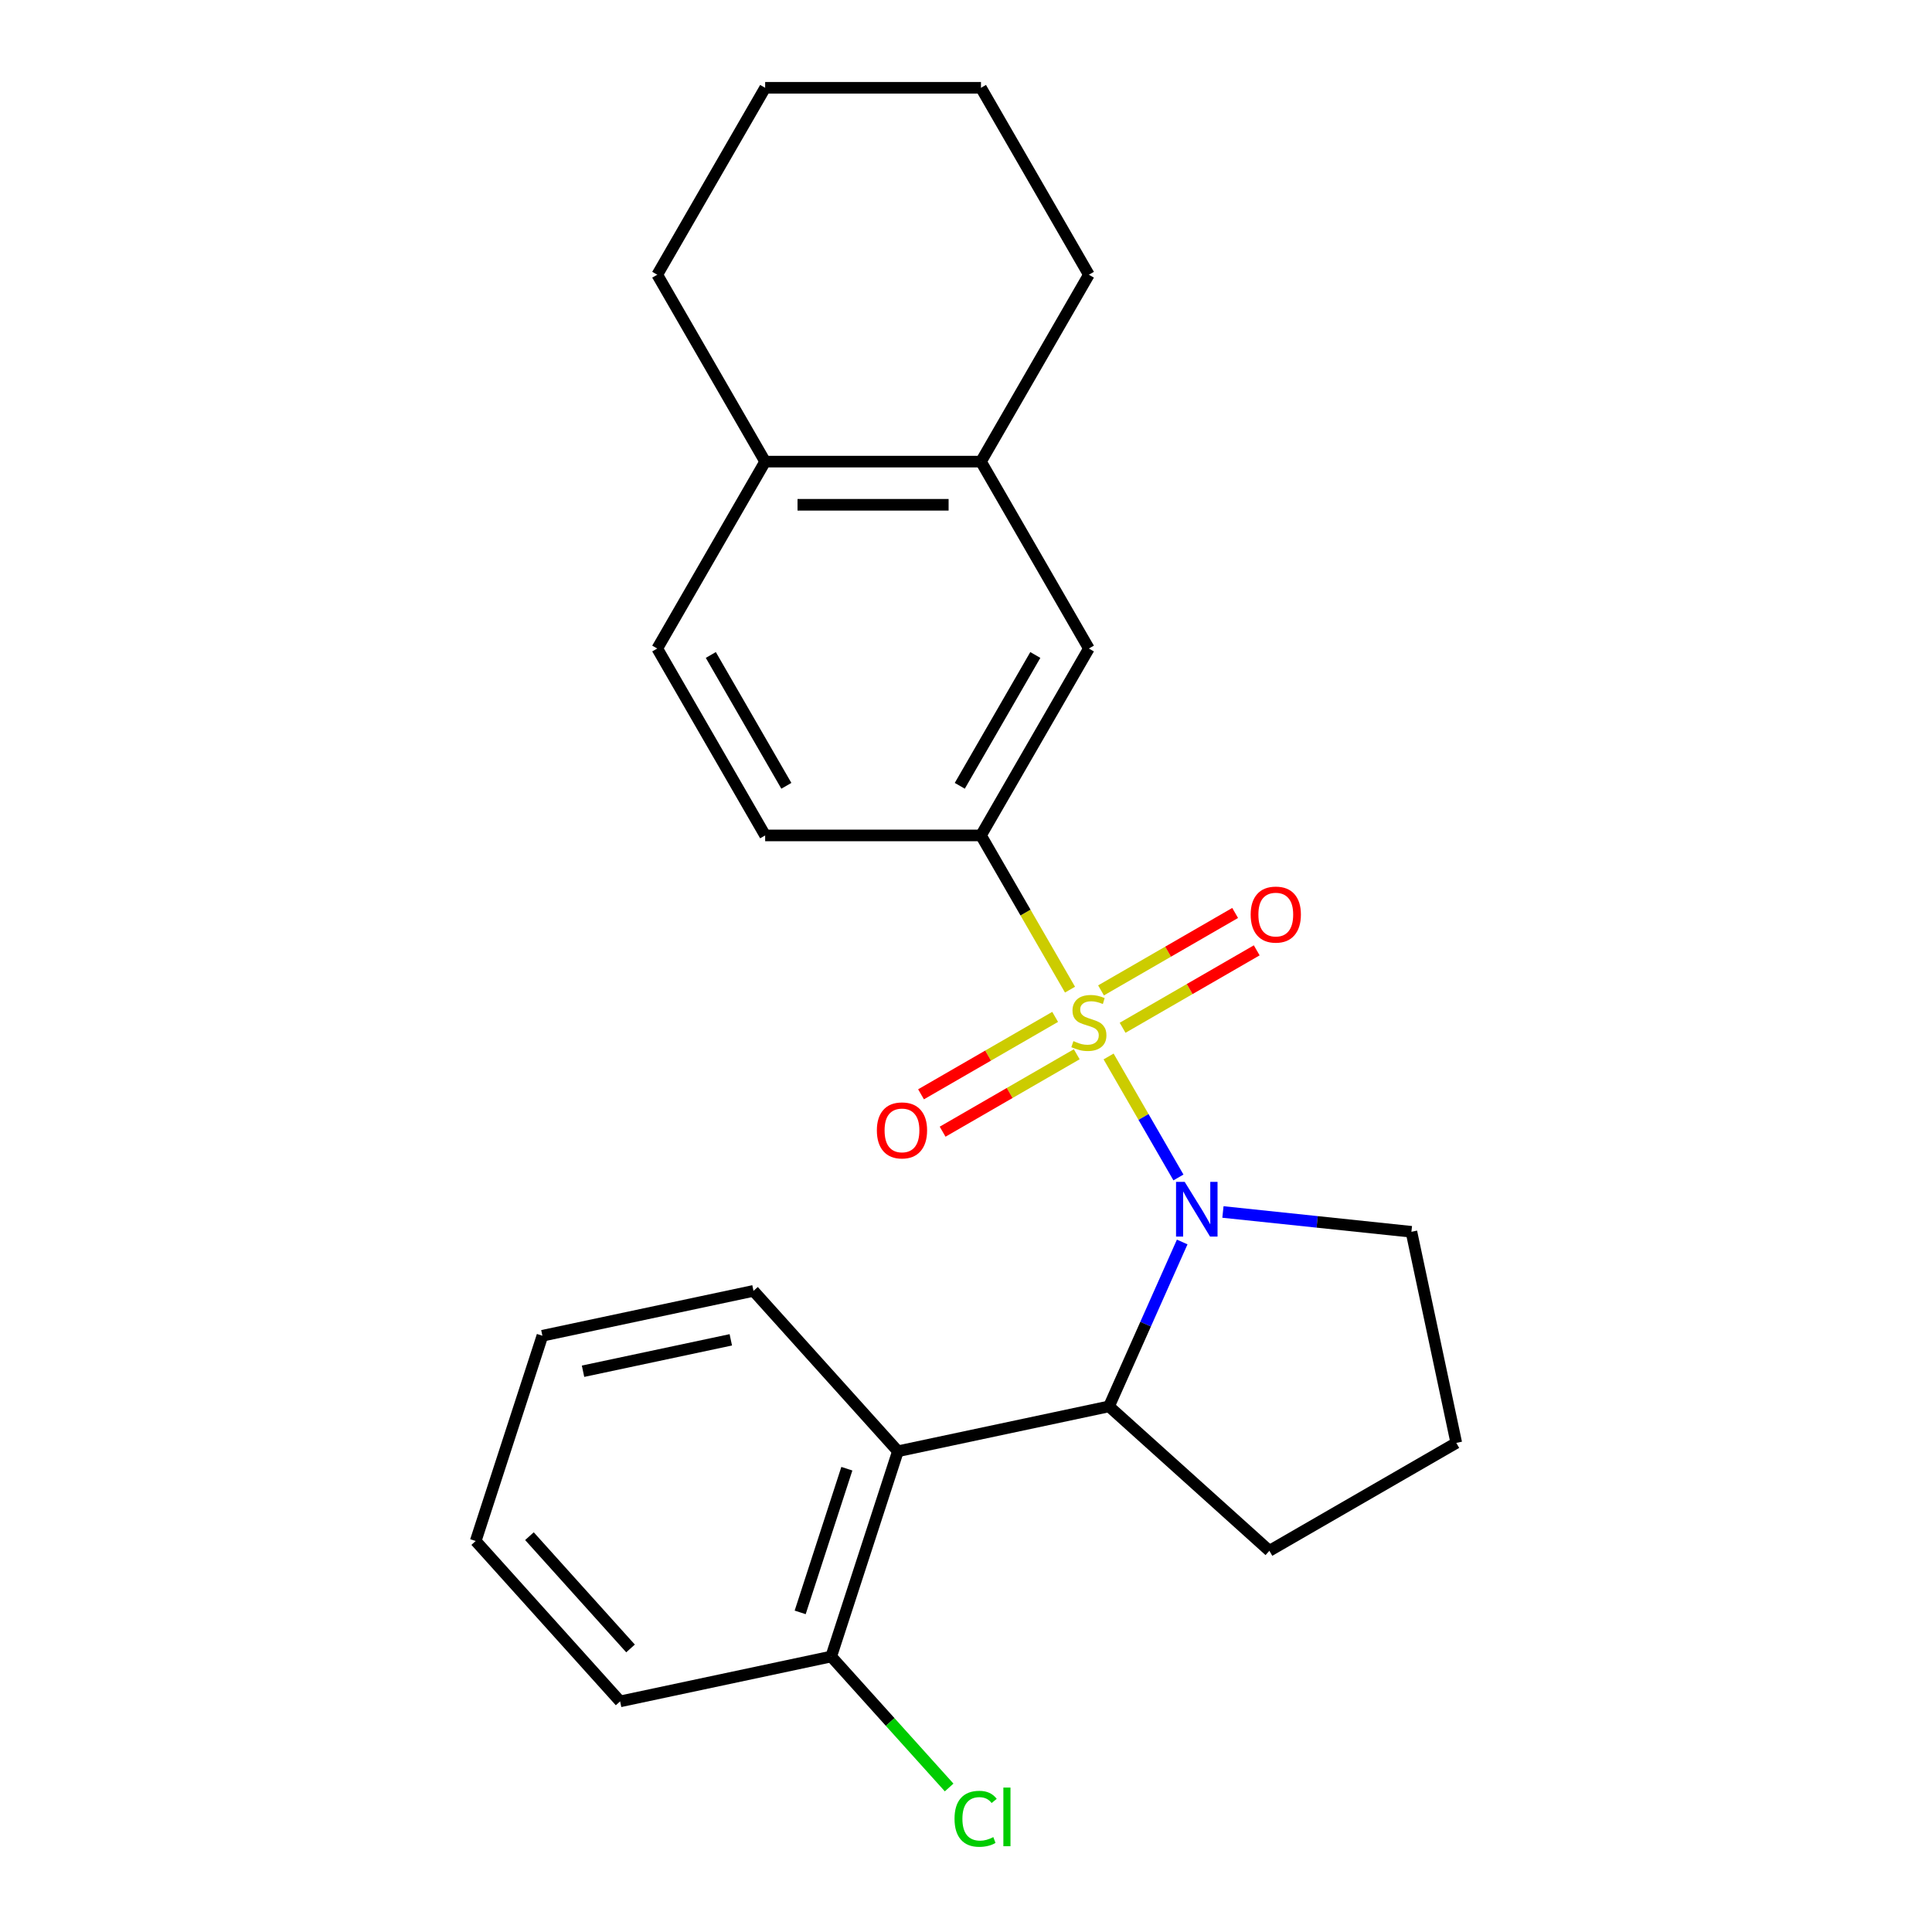 <?xml version='1.0' encoding='iso-8859-1'?>
<svg version='1.1' baseProfile='full'
              xmlns='http://www.w3.org/2000/svg'
                      xmlns:rdkit='http://www.rdkit.org/xml'
                      xmlns:xlink='http://www.w3.org/1999/xlink'
                  xml:space='preserve'
width='1000px' height='1000px' viewBox='0 0 1000 1000'>
<!-- END OF HEADER -->
<rect style='opacity:1.0;fill:#FFFFFF;stroke:none' width='1000' height='1000' x='0' y='0'> </rect>
<path class='bond-0' d='M 573.806,546.828 L 591.884,578.141' style='fill:none;fill-rule:evenodd;stroke:#CCCC00;stroke-width:6px;stroke-linecap:butt;stroke-linejoin:miter;stroke-opacity:1' />
<path class='bond-0' d='M 591.884,578.141 L 609.962,609.453' style='fill:none;fill-rule:evenodd;stroke:#0000FF;stroke-width:6px;stroke-linecap:butt;stroke-linejoin:miter;stroke-opacity:1' />
<path class='bond-2' d='M 553.838,512.243 L 530.794,472.329' style='fill:none;fill-rule:evenodd;stroke:#CCCC00;stroke-width:6px;stroke-linecap:butt;stroke-linejoin:miter;stroke-opacity:1' />
<path class='bond-2' d='M 530.794,472.329 L 507.749,432.415' style='fill:none;fill-rule:evenodd;stroke:#000000;stroke-width:6px;stroke-linecap:butt;stroke-linejoin:miter;stroke-opacity:1' />
<path class='bond-4' d='M 546.144,526.336 L 511.436,546.375' style='fill:none;fill-rule:evenodd;stroke:#CCCC00;stroke-width:6px;stroke-linecap:butt;stroke-linejoin:miter;stroke-opacity:1' />
<path class='bond-4' d='M 511.436,546.375 L 476.727,566.414' style='fill:none;fill-rule:evenodd;stroke:#FF0000;stroke-width:6px;stroke-linecap:butt;stroke-linejoin:miter;stroke-opacity:1' />
<path class='bond-4' d='M 557.315,545.684 L 522.606,565.723' style='fill:none;fill-rule:evenodd;stroke:#CCCC00;stroke-width:6px;stroke-linecap:butt;stroke-linejoin:miter;stroke-opacity:1' />
<path class='bond-4' d='M 522.606,565.723 L 487.897,585.763' style='fill:none;fill-rule:evenodd;stroke:#FF0000;stroke-width:6px;stroke-linecap:butt;stroke-linejoin:miter;stroke-opacity:1' />
<path class='bond-5' d='M 581.06,531.975 L 615.769,511.936' style='fill:none;fill-rule:evenodd;stroke:#CCCC00;stroke-width:6px;stroke-linecap:butt;stroke-linejoin:miter;stroke-opacity:1' />
<path class='bond-5' d='M 615.769,511.936 L 650.478,491.897' style='fill:none;fill-rule:evenodd;stroke:#FF0000;stroke-width:6px;stroke-linecap:butt;stroke-linejoin:miter;stroke-opacity:1' />
<path class='bond-5' d='M 569.89,512.627 L 604.599,492.588' style='fill:none;fill-rule:evenodd;stroke:#CCCC00;stroke-width:6px;stroke-linecap:butt;stroke-linejoin:miter;stroke-opacity:1' />
<path class='bond-5' d='M 604.599,492.588 L 639.307,472.549' style='fill:none;fill-rule:evenodd;stroke:#FF0000;stroke-width:6px;stroke-linecap:butt;stroke-linejoin:miter;stroke-opacity:1' />
<path class='bond-1' d='M 611.908,642.848 L 592.964,685.396' style='fill:none;fill-rule:evenodd;stroke:#0000FF;stroke-width:6px;stroke-linecap:butt;stroke-linejoin:miter;stroke-opacity:1' />
<path class='bond-1' d='M 592.964,685.396 L 574.02,727.944' style='fill:none;fill-rule:evenodd;stroke:#000000;stroke-width:6px;stroke-linecap:butt;stroke-linejoin:miter;stroke-opacity:1' />
<path class='bond-12' d='M 632.988,627.318 L 681.769,632.445' style='fill:none;fill-rule:evenodd;stroke:#0000FF;stroke-width:6px;stroke-linecap:butt;stroke-linejoin:miter;stroke-opacity:1' />
<path class='bond-12' d='M 681.769,632.445 L 730.549,637.572' style='fill:none;fill-rule:evenodd;stroke:#000000;stroke-width:6px;stroke-linecap:butt;stroke-linejoin:miter;stroke-opacity:1' />
<path class='bond-3' d='M 574.02,727.944 L 464.756,751.169' style='fill:none;fill-rule:evenodd;stroke:#000000;stroke-width:6px;stroke-linecap:butt;stroke-linejoin:miter;stroke-opacity:1' />
<path class='bond-14' d='M 574.02,727.944 L 657.034,802.69' style='fill:none;fill-rule:evenodd;stroke:#000000;stroke-width:6px;stroke-linecap:butt;stroke-linejoin:miter;stroke-opacity:1' />
<path class='bond-6' d='M 507.749,432.415 L 563.602,335.675' style='fill:none;fill-rule:evenodd;stroke:#000000;stroke-width:6px;stroke-linecap:butt;stroke-linejoin:miter;stroke-opacity:1' />
<path class='bond-6' d='M 496.779,406.734 L 535.876,339.016' style='fill:none;fill-rule:evenodd;stroke:#000000;stroke-width:6px;stroke-linecap:butt;stroke-linejoin:miter;stroke-opacity:1' />
<path class='bond-10' d='M 507.749,432.415 L 396.043,432.415' style='fill:none;fill-rule:evenodd;stroke:#000000;stroke-width:6px;stroke-linecap:butt;stroke-linejoin:miter;stroke-opacity:1' />
<path class='bond-8' d='M 464.756,751.169 L 430.236,857.408' style='fill:none;fill-rule:evenodd;stroke:#000000;stroke-width:6px;stroke-linecap:butt;stroke-linejoin:miter;stroke-opacity:1' />
<path class='bond-8' d='M 438.33,760.201 L 414.167,834.568' style='fill:none;fill-rule:evenodd;stroke:#000000;stroke-width:6px;stroke-linecap:butt;stroke-linejoin:miter;stroke-opacity:1' />
<path class='bond-15' d='M 464.756,751.169 L 390.01,668.155' style='fill:none;fill-rule:evenodd;stroke:#000000;stroke-width:6px;stroke-linecap:butt;stroke-linejoin:miter;stroke-opacity:1' />
<path class='bond-7' d='M 563.602,335.675 L 507.749,238.935' style='fill:none;fill-rule:evenodd;stroke:#000000;stroke-width:6px;stroke-linecap:butt;stroke-linejoin:miter;stroke-opacity:1' />
<path class='bond-17' d='M 507.749,238.935 L 563.602,142.195' style='fill:none;fill-rule:evenodd;stroke:#000000;stroke-width:6px;stroke-linecap:butt;stroke-linejoin:miter;stroke-opacity:1' />
<path class='bond-25' d='M 507.749,238.935 L 396.043,238.935' style='fill:none;fill-rule:evenodd;stroke:#000000;stroke-width:6px;stroke-linecap:butt;stroke-linejoin:miter;stroke-opacity:1' />
<path class='bond-25' d='M 490.993,261.276 L 412.799,261.276' style='fill:none;fill-rule:evenodd;stroke:#000000;stroke-width:6px;stroke-linecap:butt;stroke-linejoin:miter;stroke-opacity:1' />
<path class='bond-13' d='M 430.236,857.408 L 460.753,891.3' style='fill:none;fill-rule:evenodd;stroke:#000000;stroke-width:6px;stroke-linecap:butt;stroke-linejoin:miter;stroke-opacity:1' />
<path class='bond-13' d='M 460.753,891.3 L 491.27,925.192' style='fill:none;fill-rule:evenodd;stroke:#00CC00;stroke-width:6px;stroke-linecap:butt;stroke-linejoin:miter;stroke-opacity:1' />
<path class='bond-19' d='M 430.236,857.408 L 320.972,880.633' style='fill:none;fill-rule:evenodd;stroke:#000000;stroke-width:6px;stroke-linecap:butt;stroke-linejoin:miter;stroke-opacity:1' />
<path class='bond-9' d='M 396.043,238.935 L 340.19,335.675' style='fill:none;fill-rule:evenodd;stroke:#000000;stroke-width:6px;stroke-linecap:butt;stroke-linejoin:miter;stroke-opacity:1' />
<path class='bond-18' d='M 396.043,238.935 L 340.19,142.195' style='fill:none;fill-rule:evenodd;stroke:#000000;stroke-width:6px;stroke-linecap:butt;stroke-linejoin:miter;stroke-opacity:1' />
<path class='bond-11' d='M 396.043,432.415 L 340.19,335.675' style='fill:none;fill-rule:evenodd;stroke:#000000;stroke-width:6px;stroke-linecap:butt;stroke-linejoin:miter;stroke-opacity:1' />
<path class='bond-11' d='M 407.014,406.734 L 367.916,339.016' style='fill:none;fill-rule:evenodd;stroke:#000000;stroke-width:6px;stroke-linecap:butt;stroke-linejoin:miter;stroke-opacity:1' />
<path class='bond-16' d='M 730.549,637.572 L 753.774,746.837' style='fill:none;fill-rule:evenodd;stroke:#000000;stroke-width:6px;stroke-linecap:butt;stroke-linejoin:miter;stroke-opacity:1' />
<path class='bond-24' d='M 657.034,802.69 L 753.774,746.837' style='fill:none;fill-rule:evenodd;stroke:#000000;stroke-width:6px;stroke-linecap:butt;stroke-linejoin:miter;stroke-opacity:1' />
<path class='bond-20' d='M 390.01,668.155 L 280.745,691.38' style='fill:none;fill-rule:evenodd;stroke:#000000;stroke-width:6px;stroke-linecap:butt;stroke-linejoin:miter;stroke-opacity:1' />
<path class='bond-20' d='M 378.265,693.492 L 301.779,709.75' style='fill:none;fill-rule:evenodd;stroke:#000000;stroke-width:6px;stroke-linecap:butt;stroke-linejoin:miter;stroke-opacity:1' />
<path class='bond-21' d='M 563.602,142.195 L 507.749,45.455' style='fill:none;fill-rule:evenodd;stroke:#000000;stroke-width:6px;stroke-linecap:butt;stroke-linejoin:miter;stroke-opacity:1' />
<path class='bond-22' d='M 340.19,142.195 L 396.043,45.455' style='fill:none;fill-rule:evenodd;stroke:#000000;stroke-width:6px;stroke-linecap:butt;stroke-linejoin:miter;stroke-opacity:1' />
<path class='bond-27' d='M 320.972,880.633 L 246.226,797.619' style='fill:none;fill-rule:evenodd;stroke:#000000;stroke-width:6px;stroke-linecap:butt;stroke-linejoin:miter;stroke-opacity:1' />
<path class='bond-27' d='M 326.362,853.232 L 274.04,795.122' style='fill:none;fill-rule:evenodd;stroke:#000000;stroke-width:6px;stroke-linecap:butt;stroke-linejoin:miter;stroke-opacity:1' />
<path class='bond-23' d='M 280.745,691.38 L 246.226,797.619' style='fill:none;fill-rule:evenodd;stroke:#000000;stroke-width:6px;stroke-linecap:butt;stroke-linejoin:miter;stroke-opacity:1' />
<path class='bond-26' d='M 507.749,45.455 L 396.043,45.455' style='fill:none;fill-rule:evenodd;stroke:#000000;stroke-width:6px;stroke-linecap:butt;stroke-linejoin:miter;stroke-opacity:1' />
<path  class='atom-0' d='M 555.602 538.876
Q 555.922 538.996, 557.242 539.556
Q 558.562 540.116, 560.002 540.476
Q 561.482 540.796, 562.922 540.796
Q 565.602 540.796, 567.162 539.516
Q 568.722 538.196, 568.722 535.916
Q 568.722 534.356, 567.922 533.396
Q 567.162 532.436, 565.962 531.916
Q 564.762 531.396, 562.762 530.796
Q 560.242 530.036, 558.722 529.316
Q 557.242 528.596, 556.162 527.076
Q 555.122 525.556, 555.122 522.996
Q 555.122 519.436, 557.522 517.236
Q 559.962 515.036, 564.762 515.036
Q 568.042 515.036, 571.762 516.596
L 570.842 519.676
Q 567.442 518.276, 564.882 518.276
Q 562.122 518.276, 560.602 519.436
Q 559.082 520.556, 559.122 522.516
Q 559.122 524.036, 559.882 524.956
Q 560.682 525.876, 561.802 526.396
Q 562.962 526.916, 564.882 527.516
Q 567.442 528.316, 568.962 529.116
Q 570.482 529.916, 571.562 531.556
Q 572.682 533.156, 572.682 535.916
Q 572.682 539.836, 570.042 541.956
Q 567.442 544.036, 563.082 544.036
Q 560.562 544.036, 558.642 543.476
Q 556.762 542.956, 554.522 542.036
L 555.602 538.876
' fill='#CCCC00'/>
<path  class='atom-1' d='M 613.195 611.736
L 622.475 626.736
Q 623.395 628.216, 624.875 630.896
Q 626.355 633.576, 626.435 633.736
L 626.435 611.736
L 630.195 611.736
L 630.195 640.056
L 626.315 640.056
L 616.355 623.656
Q 615.195 621.736, 613.955 619.536
Q 612.755 617.336, 612.395 616.656
L 612.395 640.056
L 608.715 640.056
L 608.715 611.736
L 613.195 611.736
' fill='#0000FF'/>
<path  class='atom-5' d='M 453.862 585.089
Q 453.862 578.289, 457.222 574.489
Q 460.582 570.689, 466.862 570.689
Q 473.142 570.689, 476.502 574.489
Q 479.862 578.289, 479.862 585.089
Q 479.862 591.969, 476.462 595.889
Q 473.062 599.769, 466.862 599.769
Q 460.622 599.769, 457.222 595.889
Q 453.862 592.009, 453.862 585.089
M 466.862 596.569
Q 471.182 596.569, 473.502 593.689
Q 475.862 590.769, 475.862 585.089
Q 475.862 579.529, 473.502 576.729
Q 471.182 573.889, 466.862 573.889
Q 462.542 573.889, 460.182 576.689
Q 457.862 579.489, 457.862 585.089
Q 457.862 590.809, 460.182 593.689
Q 462.542 596.569, 466.862 596.569
' fill='#FF0000'/>
<path  class='atom-6' d='M 647.343 473.383
Q 647.343 466.583, 650.703 462.783
Q 654.063 458.983, 660.343 458.983
Q 666.623 458.983, 669.983 462.783
Q 673.343 466.583, 673.343 473.383
Q 673.343 480.263, 669.943 484.183
Q 666.543 488.063, 660.343 488.063
Q 654.103 488.063, 650.703 484.183
Q 647.343 480.303, 647.343 473.383
M 660.343 484.863
Q 664.663 484.863, 666.983 481.983
Q 669.343 479.063, 669.343 473.383
Q 669.343 467.823, 666.983 465.023
Q 664.663 462.183, 660.343 462.183
Q 656.023 462.183, 653.663 464.983
Q 651.343 467.783, 651.343 473.383
Q 651.343 479.103, 653.663 481.983
Q 656.023 484.863, 660.343 484.863
' fill='#FF0000'/>
<path  class='atom-14' d='M 494.062 941.402
Q 494.062 934.362, 497.342 930.682
Q 500.662 926.962, 506.942 926.962
Q 512.782 926.962, 515.902 931.082
L 513.262 933.242
Q 510.982 930.242, 506.942 930.242
Q 502.662 930.242, 500.382 933.122
Q 498.142 935.962, 498.142 941.402
Q 498.142 947.002, 500.462 949.882
Q 502.822 952.762, 507.382 952.762
Q 510.502 952.762, 514.142 950.882
L 515.262 953.882
Q 513.782 954.842, 511.542 955.402
Q 509.302 955.962, 506.822 955.962
Q 500.662 955.962, 497.342 952.202
Q 494.062 948.442, 494.062 941.402
' fill='#00CC00'/>
<path  class='atom-14' d='M 519.342 925.242
L 523.022 925.242
L 523.022 955.602
L 519.342 955.602
L 519.342 925.242
' fill='#00CC00'/>
</svg>
